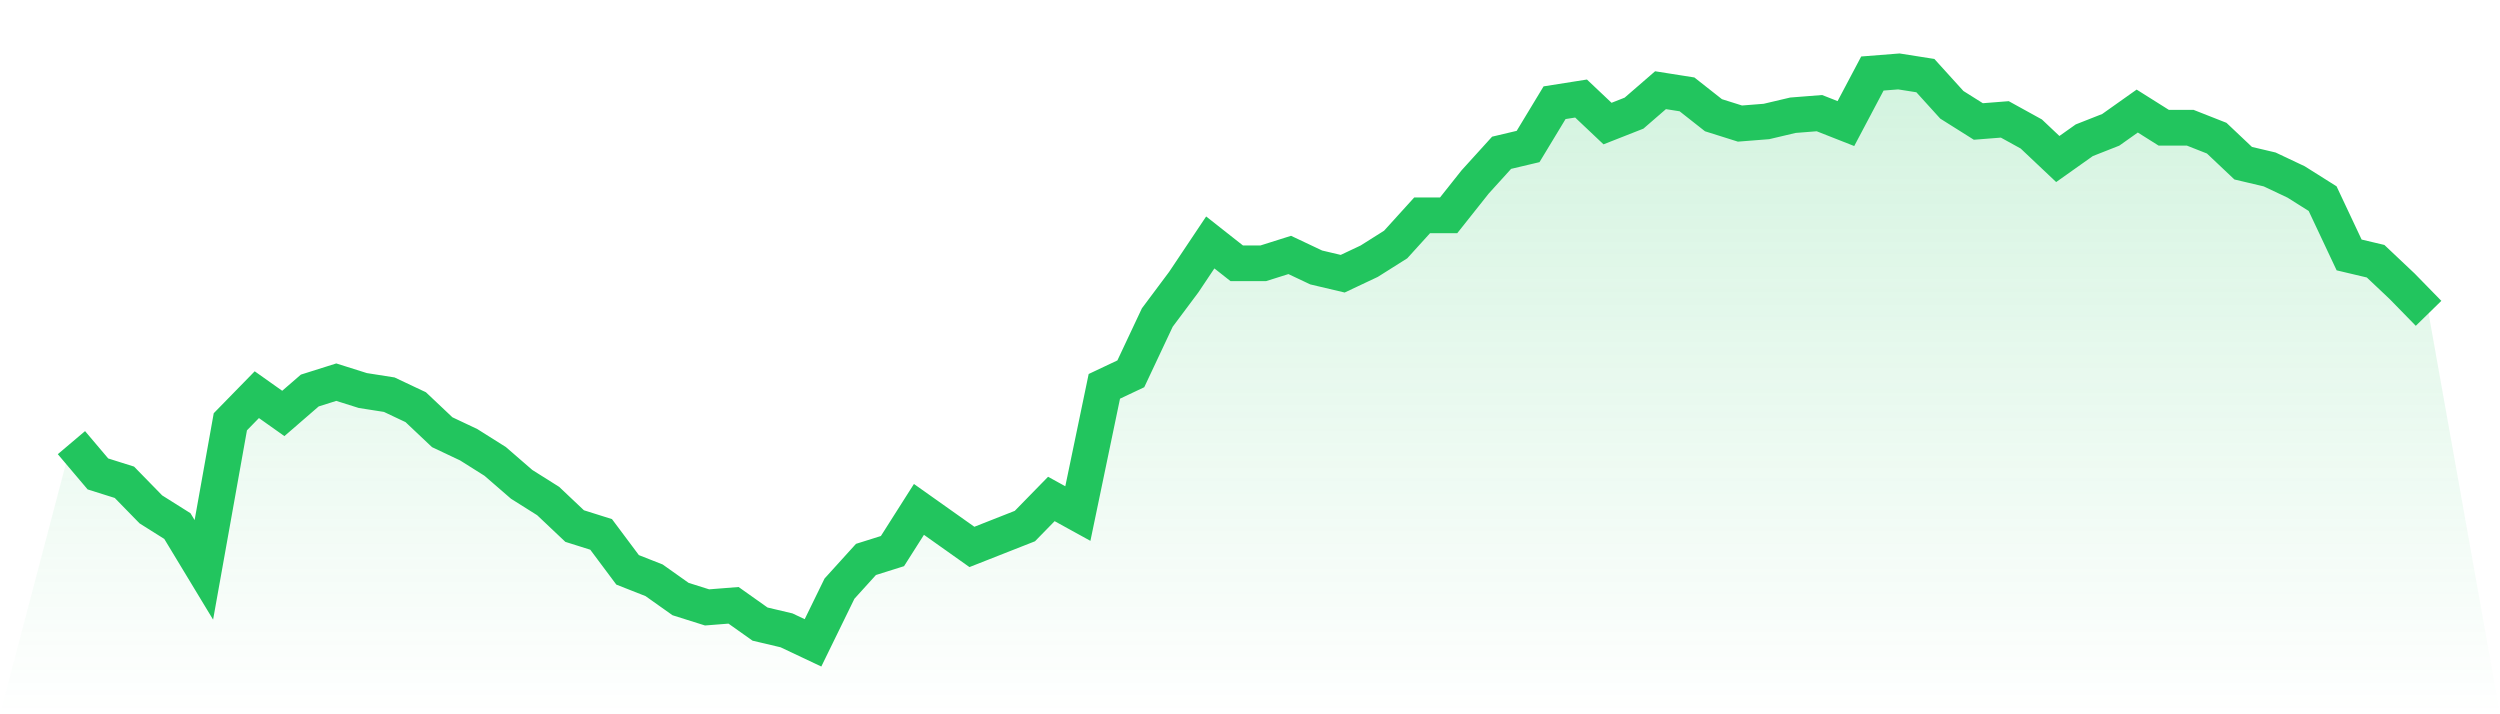<svg viewBox="0 0 140 40" xmlns="http://www.w3.org/2000/svg">
<defs>
<linearGradient id="gradient" x1="0" x2="0" y1="0" y2="1">
<stop offset="0%" stop-color="#22c55e" stop-opacity="0.2"/>
<stop offset="100%" stop-color="#22c55e" stop-opacity="0"/>
</linearGradient>
</defs>
<path d="M4,24.788 L4,24.788 L5.483,26.54 L6.966,27.007 L8.449,28.526 L9.933,29.46 L11.416,31.912 L12.899,23.62 L14.382,22.102 L15.865,23.153 L17.348,21.869 L18.831,21.401 L20.315,21.869 L21.798,22.102 L23.281,22.803 L24.764,24.204 L26.247,24.905 L27.73,25.839 L29.213,27.124 L30.697,28.058 L32.18,29.46 L33.663,29.927 L35.146,31.912 L36.629,32.496 L38.112,33.547 L39.596,34.015 L41.079,33.898 L42.562,34.949 L44.045,35.299 L45.528,36 L47.011,32.964 L48.494,31.328 L49.978,30.861 L51.461,28.526 L52.944,29.577 L54.427,30.628 L55.91,30.044 L57.393,29.46 L58.876,27.942 L60.36,28.759 L61.843,21.635 L63.326,20.934 L64.809,17.781 L66.292,15.796 L67.775,13.577 L69.258,14.745 L70.742,14.745 L72.225,14.277 L73.708,14.978 L75.191,15.328 L76.674,14.628 L78.157,13.693 L79.64,12.058 L81.124,12.058 L82.607,10.19 L84.09,8.555 L85.573,8.204 L87.056,5.752 L88.539,5.518 L90.022,6.92 L91.506,6.336 L92.989,5.051 L94.472,5.285 L95.955,6.453 L97.438,6.92 L98.921,6.803 L100.404,6.453 L101.888,6.336 L103.371,6.92 L104.854,4.117 L106.337,4 L107.82,4.234 L109.303,5.869 L110.787,6.803 L112.27,6.686 L113.753,7.504 L115.236,8.905 L116.719,7.854 L118.202,7.27 L119.685,6.219 L121.169,7.153 L122.652,7.153 L124.135,7.737 L125.618,9.139 L127.101,9.489 L128.584,10.19 L130.067,11.124 L131.551,14.277 L133.034,14.628 L134.517,16.029 L136,17.547 L140,40 L0,40 z" fill="url(#gradient)"/>
<path d="M4,24.788 L4,24.788 L5.483,26.54 L6.966,27.007 L8.449,28.526 L9.933,29.46 L11.416,31.912 L12.899,23.62 L14.382,22.102 L15.865,23.153 L17.348,21.869 L18.831,21.401 L20.315,21.869 L21.798,22.102 L23.281,22.803 L24.764,24.204 L26.247,24.905 L27.73,25.839 L29.213,27.124 L30.697,28.058 L32.18,29.46 L33.663,29.927 L35.146,31.912 L36.629,32.496 L38.112,33.547 L39.596,34.015 L41.079,33.898 L42.562,34.949 L44.045,35.299 L45.528,36 L47.011,32.964 L48.494,31.328 L49.978,30.861 L51.461,28.526 L52.944,29.577 L54.427,30.628 L55.91,30.044 L57.393,29.46 L58.876,27.942 L60.36,28.759 L61.843,21.635 L63.326,20.934 L64.809,17.781 L66.292,15.796 L67.775,13.577 L69.258,14.745 L70.742,14.745 L72.225,14.277 L73.708,14.978 L75.191,15.328 L76.674,14.628 L78.157,13.693 L79.64,12.058 L81.124,12.058 L82.607,10.19 L84.09,8.555 L85.573,8.204 L87.056,5.752 L88.539,5.518 L90.022,6.92 L91.506,6.336 L92.989,5.051 L94.472,5.285 L95.955,6.453 L97.438,6.92 L98.921,6.803 L100.404,6.453 L101.888,6.336 L103.371,6.92 L104.854,4.117 L106.337,4 L107.82,4.234 L109.303,5.869 L110.787,6.803 L112.27,6.686 L113.753,7.504 L115.236,8.905 L116.719,7.854 L118.202,7.27 L119.685,6.219 L121.169,7.153 L122.652,7.153 L124.135,7.737 L125.618,9.139 L127.101,9.489 L128.584,10.19 L130.067,11.124 L131.551,14.277 L133.034,14.628 L134.517,16.029 L136,17.547" fill="none" stroke="#22c55e" stroke-width="2"/>
</svg>
